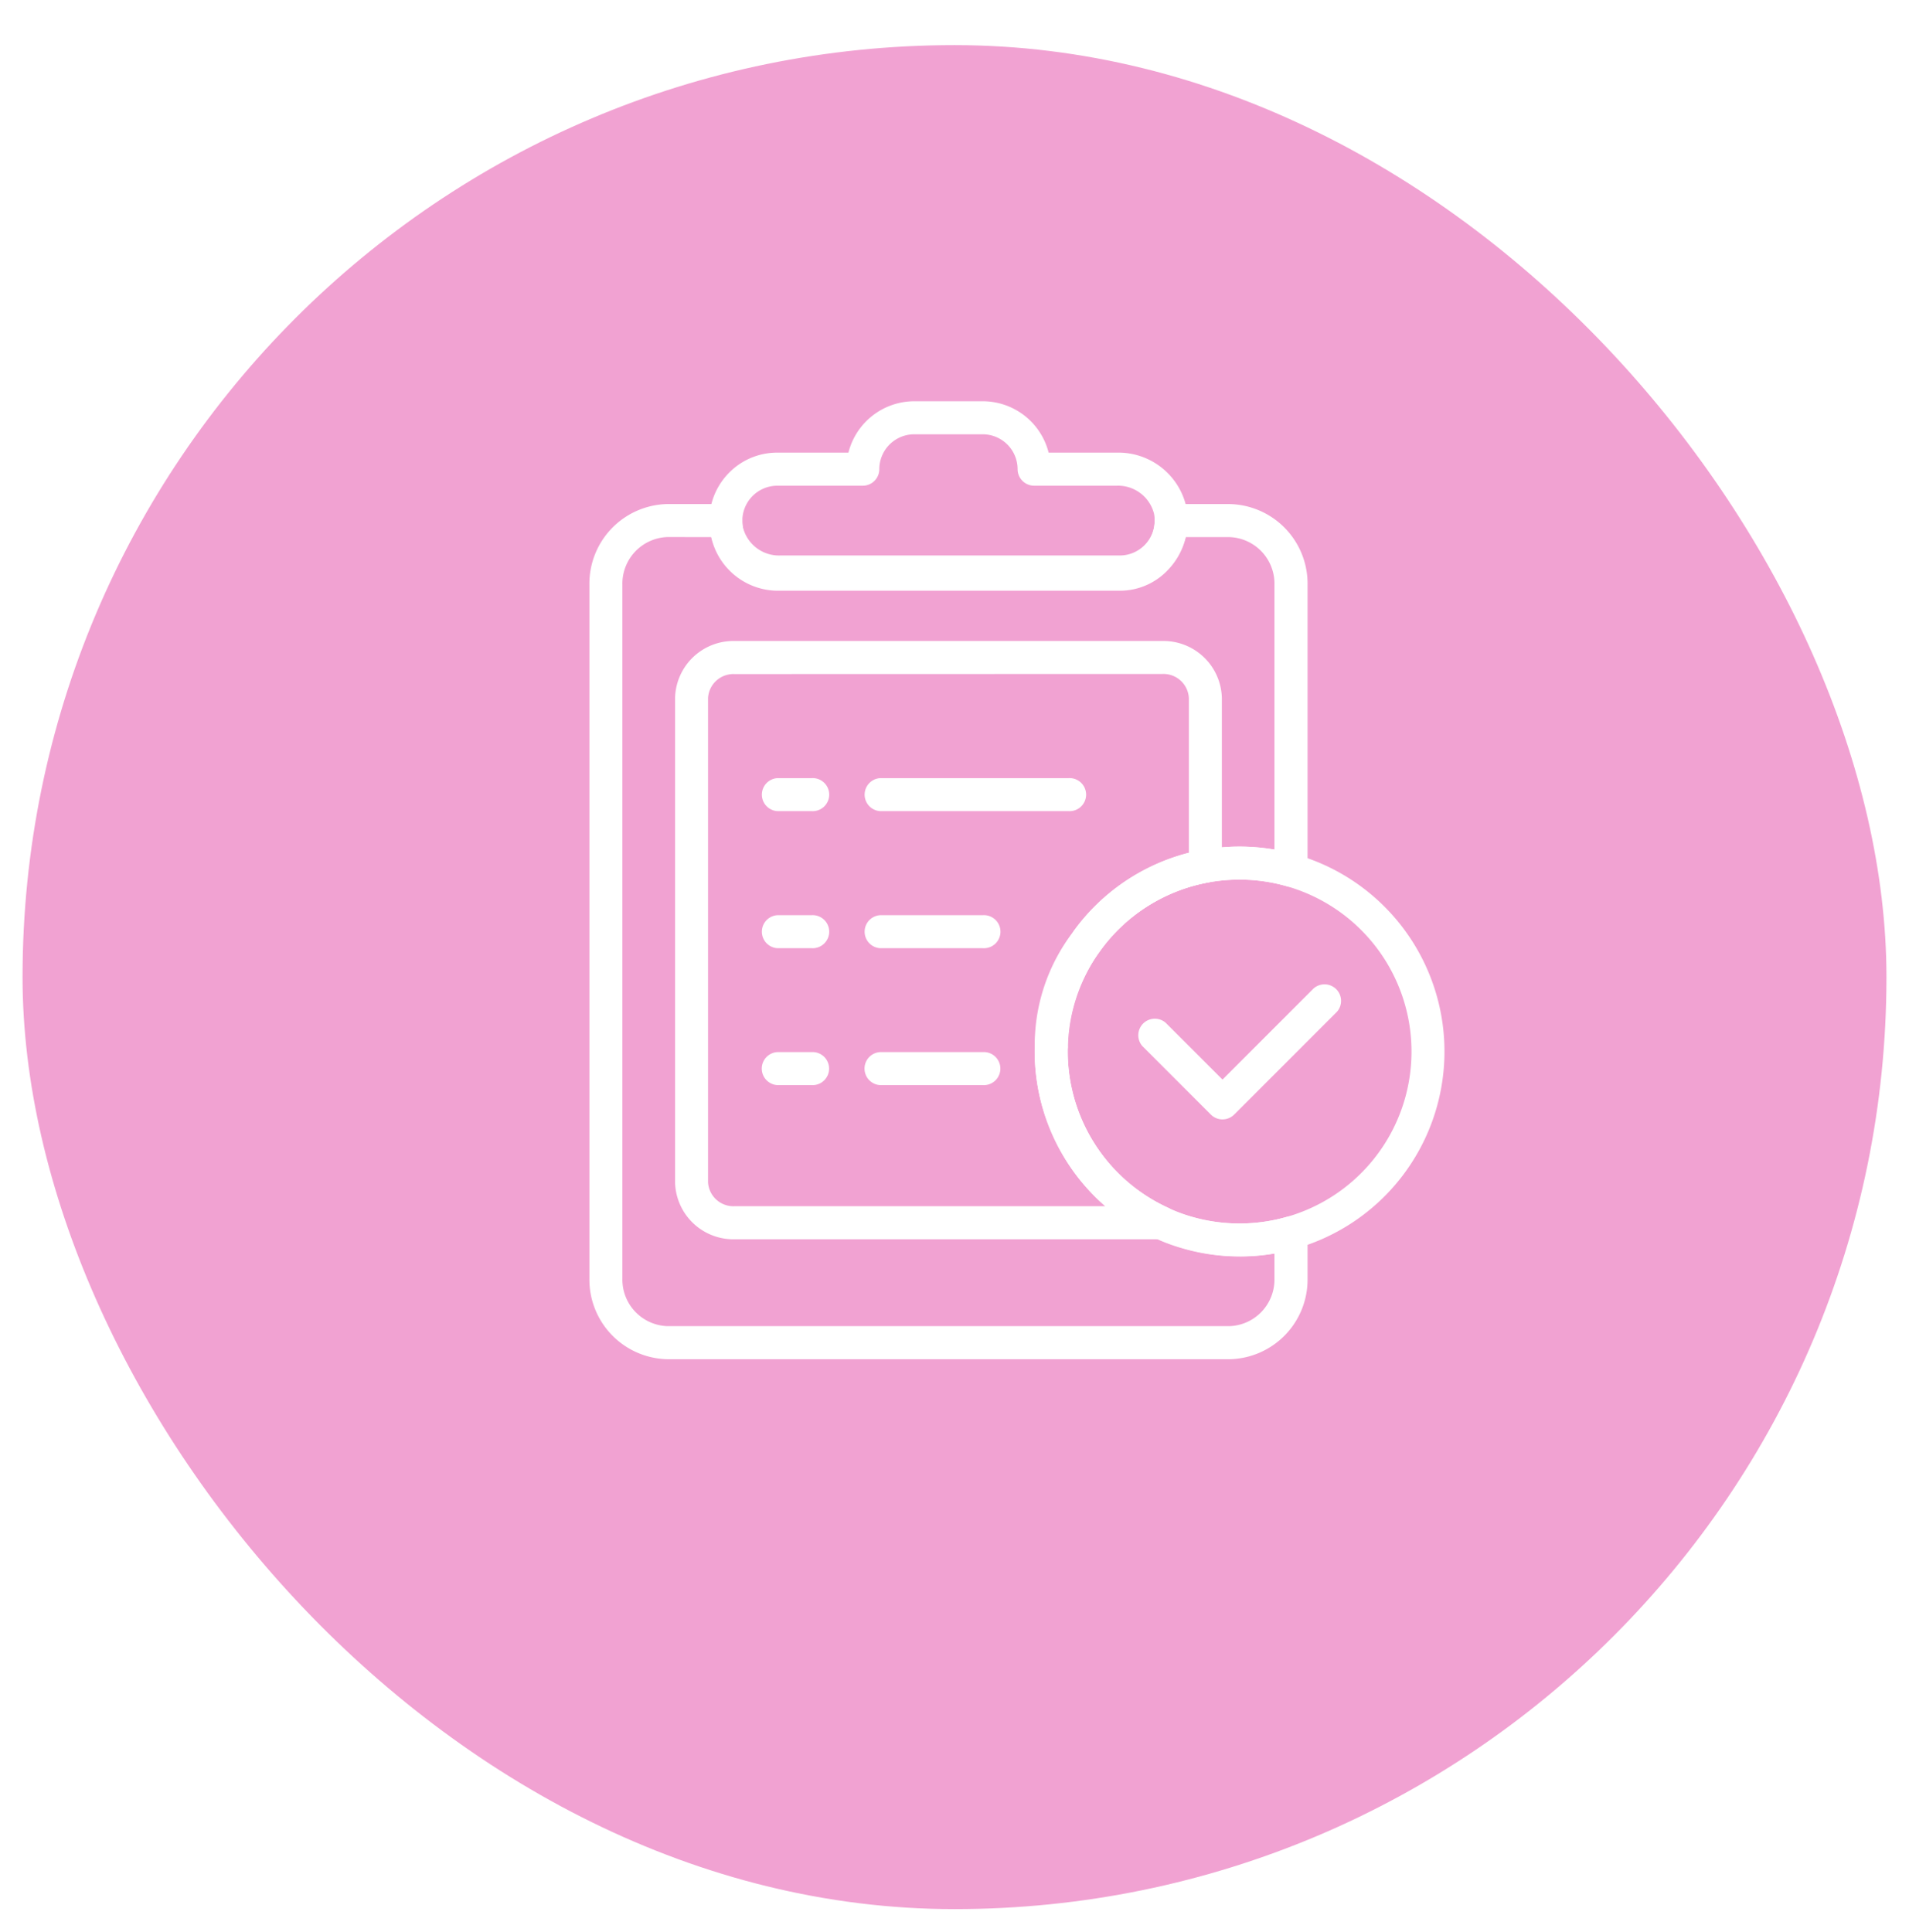 <svg xmlns="http://www.w3.org/2000/svg" xmlns:xlink="http://www.w3.org/1999/xlink" width="127" height="128.5" viewBox="0 0 127 128.5"><defs><filter id="a" x="0" y="0" width="127" height="128.5" filterUnits="userSpaceOnUse"><feOffset dy="3" input="SourceAlpha"/><feGaussianBlur stdDeviation="0.5" result="b"/><feFlood flood-opacity="0.102"/><feComposite operator="in" in2="b"/><feComposite in="SourceGraphic"/></filter></defs><g transform="translate(1.5 -0.268)"><g transform="matrix(1, 0, 0, 1, -1.5, 0.27)" filter="url(#a)"><rect width="124" height="124" rx="62" transform="translate(1.5)" fill="#f1a2d2"/></g><g transform="translate(37.711 26.963)"><path d="M964.574,795.768H927.2a5.3,5.3,0,0,1-5.2-5.377V744.262a5.3,5.3,0,0,1,5.2-5.383h3.873a1.1,1.1,0,0,1,1.1,1.1,2.4,2.4,0,0,0,2.321,2.47h22.788a2.218,2.218,0,0,0,1.621-.706,2.517,2.517,0,0,0,.7-1.763,1.1,1.1,0,0,1,1.1-1.1h3.874a5.3,5.3,0,0,1,5.2,5.383v18.983a1.1,1.1,0,0,1-1.407,1.052,11.44,11.44,0,1,0-1.078,22.258q.545-.1,1.077-.251a1.1,1.1,0,0,1,1.363.741,1.112,1.112,0,0,1,.045.311v3.032a5.3,5.3,0,0,1-5.2,5.38ZM927.2,741.074a3.105,3.105,0,0,0-3.005,3.188v46.125a3.1,3.1,0,0,0,3.005,3.182h37.374a3.1,3.1,0,0,0,3-3.182v-1.652a13.635,13.635,0,0,1-4.8-26.843,13.831,13.831,0,0,1,4.8-.026v-17.6a3.1,3.1,0,0,0-3-3.188h-2.9a4.654,4.654,0,0,1-1.184,2.183,4.391,4.391,0,0,1-3.207,1.384H934.493a4.556,4.556,0,0,1-4.389-3.567Z" transform="translate(-922 -732.043)" fill="#fff"/><path d="M963.256,792.936H934.872a3.883,3.883,0,0,1-3.956-3.8v-32.2a3.884,3.884,0,0,1,3.956-3.8h28.463a3.885,3.885,0,0,1,3.958,3.8v11.178a1.1,1.1,0,0,1-.9,1.08,11.414,11.414,0,0,0-7.175,4.525l-.109.155a10.158,10.158,0,0,0-2.071,6.116,1.09,1.09,0,0,1,0,.281v.169a11.449,11.449,0,0,0,6.674,10.394,1.1,1.1,0,0,1-.455,2.1Zm-28.384-37.6a1.69,1.69,0,0,0-1.762,1.6v32.2a1.69,1.69,0,0,0,1.762,1.6h24.672a13.663,13.663,0,0,1-4.7-10.3c0-.09,0-.179.006-.267-.006-.065-.006-.119-.006-.156a12.346,12.346,0,0,1,2.506-7.461l.109-.16a13.607,13.607,0,0,1,7.638-5.173v-10.29a1.691,1.691,0,0,0-1.764-1.6Z" transform="translate(-925.217 -737.189)" fill="#fff"/><path d="M964.155,769.6H951.621a1.1,1.1,0,0,1,0-2.194h12.534a1.1,1.1,0,1,1,0,2.194Z" transform="translate(-932.292 -742.336)" fill="#fff"/><path d="M958.458,783.865h-6.837a1.1,1.1,0,0,1,0-2.194h6.837a1.1,1.1,0,1,1,0,2.194Z" transform="translate(-932.292 -747.483)" fill="#fff"/><path d="M958.458,798.114h-6.837a1.1,1.1,0,0,1,0-2.195h6.837a1.1,1.1,0,1,1,0,2.195Z" transform="translate(-932.292 -752.624)" fill="#fff"/><path d="M943.205,769.6h-2.279a1.1,1.1,0,0,1,0-2.194h2.279a1.1,1.1,0,1,1,0,2.194Z" transform="translate(-928.433 -742.336)" fill="#fff"/><path d="M943.205,783.865h-2.279a1.1,1.1,0,0,1,0-2.194h2.279a1.1,1.1,0,1,1,0,2.194Z" transform="translate(-928.433 -747.483)" fill="#fff"/><path d="M943.205,798.114h-2.279a1.1,1.1,0,0,1,0-2.195h2.279a1.1,1.1,0,1,1,0,2.195Z" transform="translate(-928.433 -752.624)" fill="#fff"/><path d="M981.98,801.794a13.479,13.479,0,0,1-3.832-.548,12.27,12.27,0,0,1-1.865-.7,13.64,13.64,0,0,1-7.939-12.383,3.785,3.785,0,0,1,.019-.426,13.358,13.358,0,0,1,2.479-7.436l.124-.18a13.632,13.632,0,1,1,14.729,21.154,13.137,13.137,0,0,1-3.715.52Zm0-25.068a11.4,11.4,0,0,0-9.256,4.711l-.109.155a11.3,11.3,0,0,0-2.062,6.3,2.6,2.6,0,0,0-.011.272,11.448,11.448,0,0,0,6.674,10.394,10.124,10.124,0,0,0,1.553.585,11.437,11.437,0,0,0,6.439-21.949l-.107-.031a11.083,11.083,0,0,0-3.12-.437Z" transform="translate(-938.722 -744.905)" fill="#fff"/><path d="M984.709,797.826a1.1,1.1,0,0,1-.776-.322l-4.558-4.558a1.1,1.1,0,0,1,1.552-1.551l3.781,3.782,6.061-6.061a1.1,1.1,0,0,1,1.554,1.551l-6.837,6.837a1.1,1.1,0,0,1-.777.322Z" transform="translate(-942.591 -750.054)" fill="#fff"/><path d="M961.784,740.634H939.19A4.631,4.631,0,0,1,934.565,737a4.538,4.538,0,0,1,1.24-4.072A4.484,4.484,0,0,1,939,731.6h4.735a4.524,4.524,0,0,1,4.382-3.418h4.557a4.523,4.523,0,0,1,4.38,3.418h4.543a4.631,4.631,0,0,1,4.624,3.636,4.519,4.519,0,0,1-4.432,5.4ZM939,733.8a2.33,2.33,0,0,0-2.277,2.787,2.469,2.469,0,0,0,2.47,1.855h22.594a2.326,2.326,0,0,0,2.323-2.329,2.277,2.277,0,0,0-.046-.456,2.468,2.468,0,0,0-2.469-1.857h-5.505a1.1,1.1,0,0,1-1.1-1.1,2.323,2.323,0,0,0-2.321-2.32h-4.557a2.324,2.324,0,0,0-2.322,2.32,1.1,1.1,0,0,1-1.1,1.1Z" transform="translate(-926.503 -728.184)" fill="#fff"/></g></g></svg>
